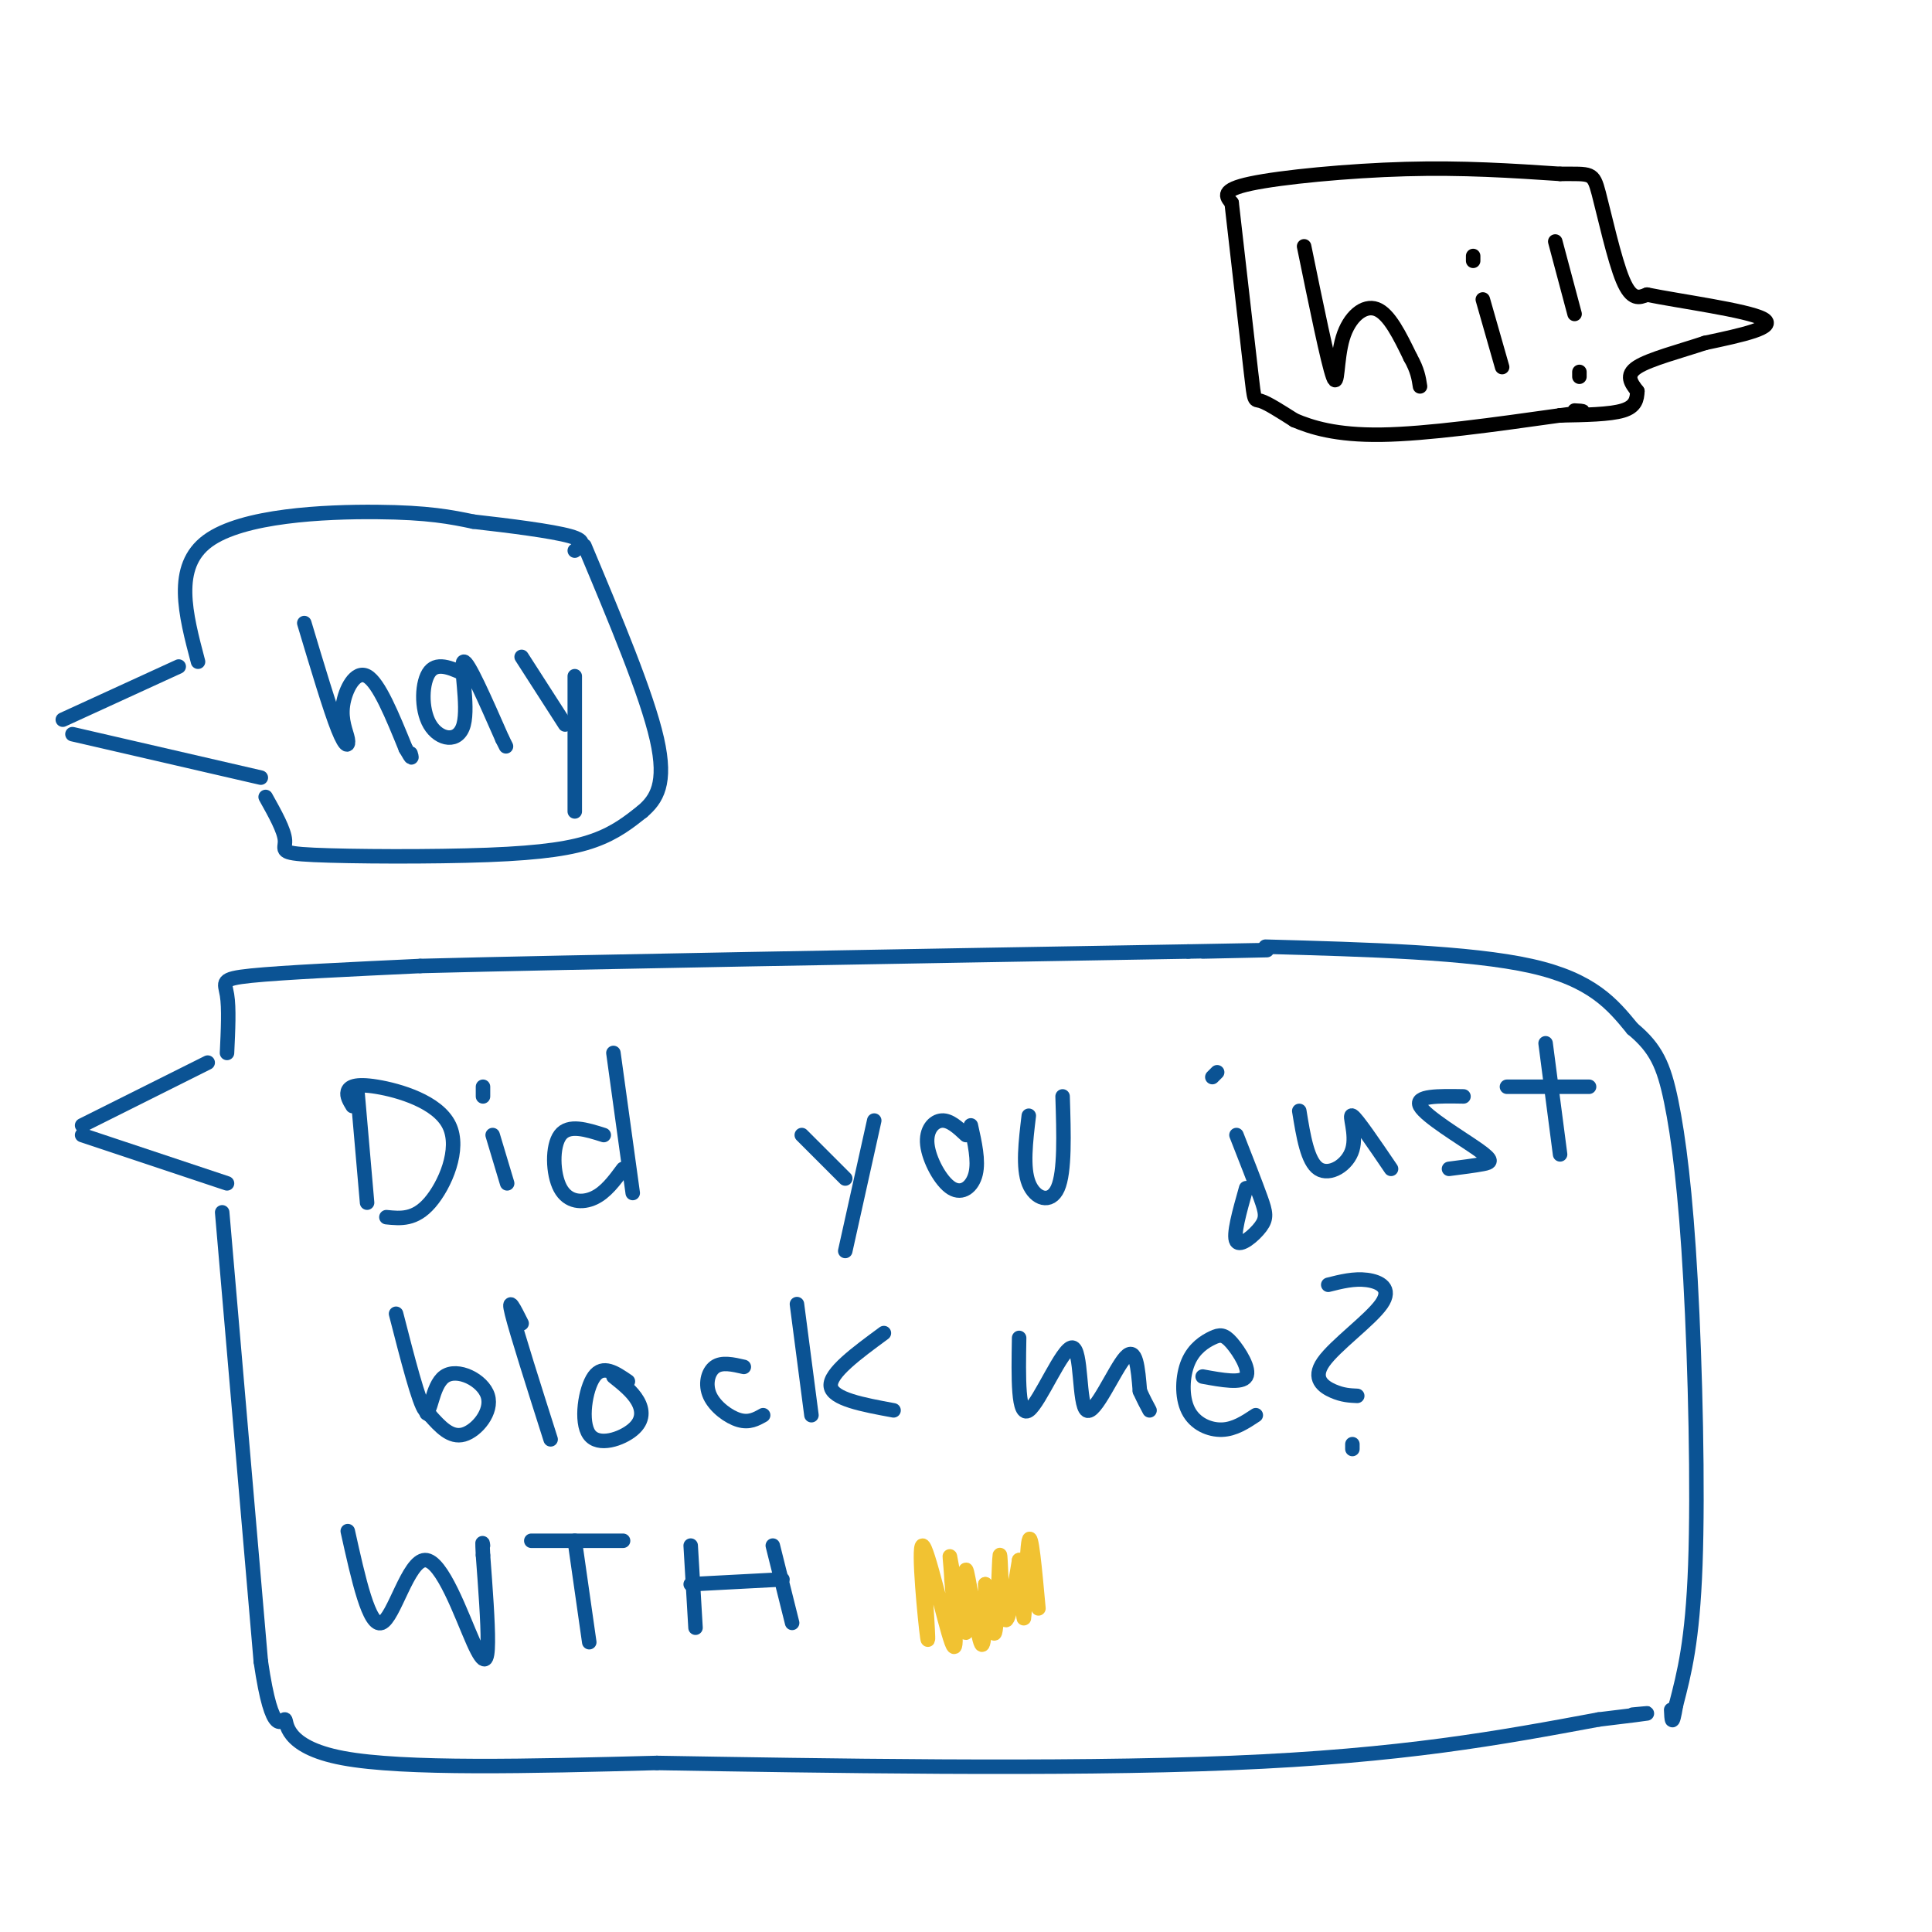 <svg viewBox='0 0 400 400' version='1.1' xmlns='http://www.w3.org/2000/svg' xmlns:xlink='http://www.w3.org/1999/xlink'><g fill='none' stroke='#000000' stroke-width='3' stroke-linecap='round' stroke-linejoin='round'><path d='M255,42c1.622,14.200 3.244,28.400 4,35c0.756,6.600 0.644,5.600 2,6c1.356,0.400 4.178,2.200 7,4'/><path d='M268,87c3.444,1.467 8.556,3.133 18,3c9.444,-0.133 23.222,-2.067 37,-4'/><path d='M323,86c6.667,-0.833 4.833,-0.917 3,-1'/><path d='M255,42c-1.156,-1.333 -2.311,-2.667 4,-4c6.311,-1.333 20.089,-2.667 32,-3c11.911,-0.333 21.956,0.333 32,1'/><path d='M323,36c6.524,0.024 6.833,-0.417 8,4c1.167,4.417 3.190,13.690 5,18c1.810,4.310 3.405,3.655 5,3'/><path d='M341,61c6.644,1.356 20.756,3.244 24,5c3.244,1.756 -4.378,3.378 -12,5'/><path d='M353,71c-4.978,1.667 -11.422,3.333 -14,5c-2.578,1.667 -1.289,3.333 0,5'/><path d='M339,81c-0.089,1.622 -0.311,3.178 -3,4c-2.689,0.822 -7.844,0.911 -13,1'/><path d='M270,51c2.476,12.077 4.952,24.155 6,27c1.048,2.845 0.667,-3.542 2,-8c1.333,-4.458 4.381,-6.988 7,-6c2.619,0.988 4.810,5.494 7,10'/><path d='M292,74c1.500,2.667 1.750,4.333 2,6'/><path d='M307,62c0.000,0.000 4.000,14.000 4,14'/><path d='M305,54c0.000,0.000 0.000,-1.000 0,-1'/><path d='M322,50c0.000,0.000 4.000,15.000 4,15'/><path d='M327,77c0.000,0.000 0.000,1.000 0,1'/></g>
<g fill='none' stroke='#0b5394' stroke-width='3' stroke-linecap='round' stroke-linejoin='round'><path d='M13,149c0.000,0.000 24.000,-11.000 24,-11'/><path d='M15,152c0.000,0.000 39.000,9.000 39,9'/><path d='M41,137c-2.600,-9.844 -5.200,-19.689 2,-25c7.200,-5.311 24.200,-6.089 35,-6c10.800,0.089 15.400,1.044 20,2'/><path d='M98,108c7.511,0.844 16.289,1.956 20,3c3.711,1.044 2.356,2.022 1,3'/><path d='M55,165c1.943,3.478 3.885,6.957 4,9c0.115,2.043 -1.598,2.651 6,3c7.598,0.349 24.507,0.440 36,0c11.493,-0.440 17.569,-1.411 22,-3c4.431,-1.589 7.215,-3.794 10,-6'/><path d='M133,168c2.889,-2.489 5.111,-5.711 3,-15c-2.111,-9.289 -8.556,-24.644 -15,-40'/><path d='M63,129c2.675,8.931 5.349,17.863 7,22c1.651,4.137 2.278,3.480 2,2c-0.278,-1.480 -1.459,-3.783 -1,-7c0.459,-3.217 2.560,-7.348 5,-6c2.440,1.348 5.220,8.174 8,15'/><path d='M84,155c1.500,2.667 1.250,1.833 1,1'/><path d='M97,140c-3.156,-1.539 -6.313,-3.078 -8,-1c-1.687,2.078 -1.906,7.774 0,11c1.906,3.226 5.936,3.984 7,0c1.064,-3.984 -0.839,-12.710 0,-13c0.839,-0.290 4.419,7.855 8,16'/><path d='M104,153c1.333,2.667 0.667,1.333 0,0'/><path d='M108,136c0.000,0.000 9.000,14.000 9,14'/><path d='M119,140c0.000,0.000 0.000,28.000 0,28'/><path d='M17,233c0.000,0.000 26.000,-13.000 26,-13'/><path d='M17,235c0.000,0.000 30.000,10.000 30,10'/><path d='M47,218c0.222,-4.667 0.444,-9.333 0,-12c-0.444,-2.667 -1.556,-3.333 5,-4c6.556,-0.667 20.778,-1.333 35,-2'/><path d='M87,200c32.333,-0.833 95.667,-1.917 159,-3'/><path d='M246,197c27.000,-0.500 15.000,-0.250 3,0'/><path d='M74,226c0.000,0.000 2.000,23.000 2,23'/><path d='M73,229c-0.630,-1.035 -1.260,-2.070 -1,-3c0.260,-0.930 1.410,-1.754 6,-1c4.590,0.754 12.620,3.088 15,8c2.380,4.912 -0.892,12.404 -4,16c-3.108,3.596 -6.054,3.298 -9,3'/><path d='M102,235c0.000,0.000 3.000,10.000 3,10'/><path d='M100,227c0.000,0.000 0.000,-2.000 0,-2'/><path d='M125,235c-3.631,-1.149 -7.262,-2.298 -9,0c-1.738,2.298 -1.583,8.042 0,11c1.583,2.958 4.595,3.131 7,2c2.405,-1.131 4.202,-3.565 6,-6'/><path d='M127,218c0.000,0.000 4.000,29.000 4,29'/><path d='M166,235c0.000,0.000 9.000,9.000 9,9'/><path d='M181,232c0.000,0.000 -6.000,27.000 -6,27'/><path d='M200,235c-1.663,-1.553 -3.327,-3.107 -5,-3c-1.673,0.107 -3.356,1.874 -3,5c0.356,3.126 2.750,7.611 5,9c2.250,1.389 4.357,-0.317 5,-3c0.643,-2.683 -0.179,-6.341 -1,-10'/><path d='M213,231c-0.644,5.378 -1.289,10.756 0,14c1.289,3.244 4.511,4.356 6,1c1.489,-3.356 1.244,-11.178 1,-19'/><path d='M256,235c1.952,4.970 3.905,9.940 5,13c1.095,3.060 1.333,4.208 0,6c-1.333,1.792 -4.238,4.226 -5,3c-0.762,-1.226 0.619,-6.113 2,-11'/><path d='M251,223c0.000,0.000 1.000,-1.000 1,-1'/><path d='M269,230c0.851,5.250 1.702,10.500 4,12c2.298,1.500 6.042,-0.750 7,-4c0.958,-3.250 -0.869,-7.500 0,-7c0.869,0.500 4.435,5.750 8,11'/><path d='M303,227c-5.089,-0.089 -10.179,-0.179 -9,2c1.179,2.179 8.625,6.625 12,9c3.375,2.375 2.679,2.679 1,3c-1.679,0.321 -4.339,0.661 -7,1'/><path d='M320,216c0.000,0.000 3.000,23.000 3,23'/><path d='M312,225c0.000,0.000 17.000,0.000 17,0'/><path d='M82,272c2.384,9.297 4.769,18.593 6,20c1.231,1.407 1.309,-5.077 4,-7c2.691,-1.923 7.994,0.713 9,4c1.006,3.287 -2.284,7.225 -5,8c-2.716,0.775 -4.858,-1.612 -7,-4'/><path d='M89,293c-1.167,-0.667 -0.583,-0.333 0,0'/><path d='M108,274c-1.500,-3.000 -3.000,-6.000 -2,-2c1.000,4.000 4.500,15.000 8,26'/><path d='M130,286c-2.589,-1.772 -5.177,-3.544 -7,-1c-1.823,2.544 -2.880,9.404 -1,12c1.880,2.596 6.699,0.930 9,-1c2.301,-1.930 2.086,-4.123 1,-6c-1.086,-1.877 -3.043,-3.439 -5,-5'/><path d='M154,283c-2.274,-0.524 -4.548,-1.048 -6,0c-1.452,1.048 -2.083,3.667 -1,6c1.083,2.333 3.881,4.381 6,5c2.119,0.619 3.560,-0.190 5,-1'/><path d='M165,270c0.000,0.000 3.000,23.000 3,23'/><path d='M183,276c-5.667,4.167 -11.333,8.333 -11,11c0.333,2.667 6.667,3.833 13,5'/><path d='M211,277c-0.142,8.305 -0.284,16.609 2,15c2.284,-1.609 6.994,-13.132 9,-13c2.006,0.132 1.309,11.920 3,13c1.691,1.080 5.769,-8.549 8,-11c2.231,-2.451 2.616,2.274 3,7'/><path d='M236,288c0.833,1.833 1.417,2.917 2,4'/><path d='M249,285c4.060,0.741 8.119,1.482 9,0c0.881,-1.482 -1.418,-5.186 -3,-7c-1.582,-1.814 -2.449,-1.737 -4,-1c-1.551,0.737 -3.787,2.136 -5,5c-1.213,2.864 -1.404,7.194 0,10c1.404,2.806 4.401,4.087 7,4c2.599,-0.087 4.799,-1.544 7,-3'/><path d='M275,266c2.670,-0.671 5.340,-1.343 8,-1c2.660,0.343 5.311,1.700 3,5c-2.311,3.300 -9.584,8.542 -12,12c-2.416,3.458 0.024,5.131 2,6c1.976,0.869 3.488,0.935 5,1'/><path d='M280,300c0.000,0.000 0.000,-1.000 0,-1'/><path d='M72,317c2.217,9.989 4.434,19.978 7,19c2.566,-0.978 5.482,-12.922 9,-13c3.518,-0.078 7.640,11.710 10,17c2.360,5.290 2.960,4.083 3,0c0.040,-4.083 -0.480,-11.041 -1,-18'/><path d='M100,322c-0.167,-3.333 -0.083,-2.667 0,-2'/><path d='M110,319c0.000,0.000 19.000,0.000 19,0'/><path d='M119,319c0.000,0.000 3.000,21.000 3,21'/><path d='M143,320c0.000,0.000 1.000,17.000 1,17'/><path d='M143,328c0.000,0.000 19.000,-1.000 19,-1'/><path d='M160,320c0.000,0.000 4.000,16.000 4,16'/><path d='M46,251c0.000,0.000 8.000,93.000 8,93'/><path d='M54,344c2.429,16.643 4.500,11.750 5,12c0.500,0.250 -0.571,5.643 12,8c12.571,2.357 38.786,1.679 65,1'/><path d='M136,365c33.178,0.556 83.622,1.444 119,0c35.378,-1.444 55.689,-5.222 76,-9'/><path d='M331,356c13.833,-1.667 10.417,-1.333 7,-1'/><path d='M262,196c21.167,0.583 42.333,1.167 55,4c12.667,2.833 16.833,7.917 21,13'/><path d='M338,213c4.847,4.014 6.464,7.550 8,15c1.536,7.450 2.990,18.813 4,37c1.010,18.187 1.574,43.196 1,59c-0.574,15.804 -2.287,22.402 -4,29'/><path d='M347,353c-0.833,5.000 -0.917,3.000 -1,1'/></g>
<g fill='none' stroke='#f1c232' stroke-width='3' stroke-linecap='round' stroke-linejoin='round'><path d='M191,321c0.714,10.429 1.429,20.857 1,18c-0.429,-2.857 -2.000,-19.000 -1,-19c1.000,0.000 4.571,16.143 6,20c1.429,3.857 0.714,-4.571 0,-13'/><path d='M197,327c-0.194,-3.826 -0.679,-6.890 0,-3c0.679,3.890 2.522,14.733 3,14c0.478,-0.733 -0.410,-13.044 0,-13c0.410,0.044 2.117,12.441 3,15c0.883,2.559 0.941,-4.721 1,-12'/><path d='M204,328c0.553,1.624 1.437,11.683 2,10c0.563,-1.683 0.805,-15.107 1,-16c0.195,-0.893 0.341,10.745 1,13c0.659,2.255 1.829,-4.872 3,-12'/><path d='M211,323c0.655,1.976 0.792,12.917 1,12c0.208,-0.917 0.488,-13.690 1,-16c0.512,-2.310 1.256,5.845 2,14'/></g>
</svg>